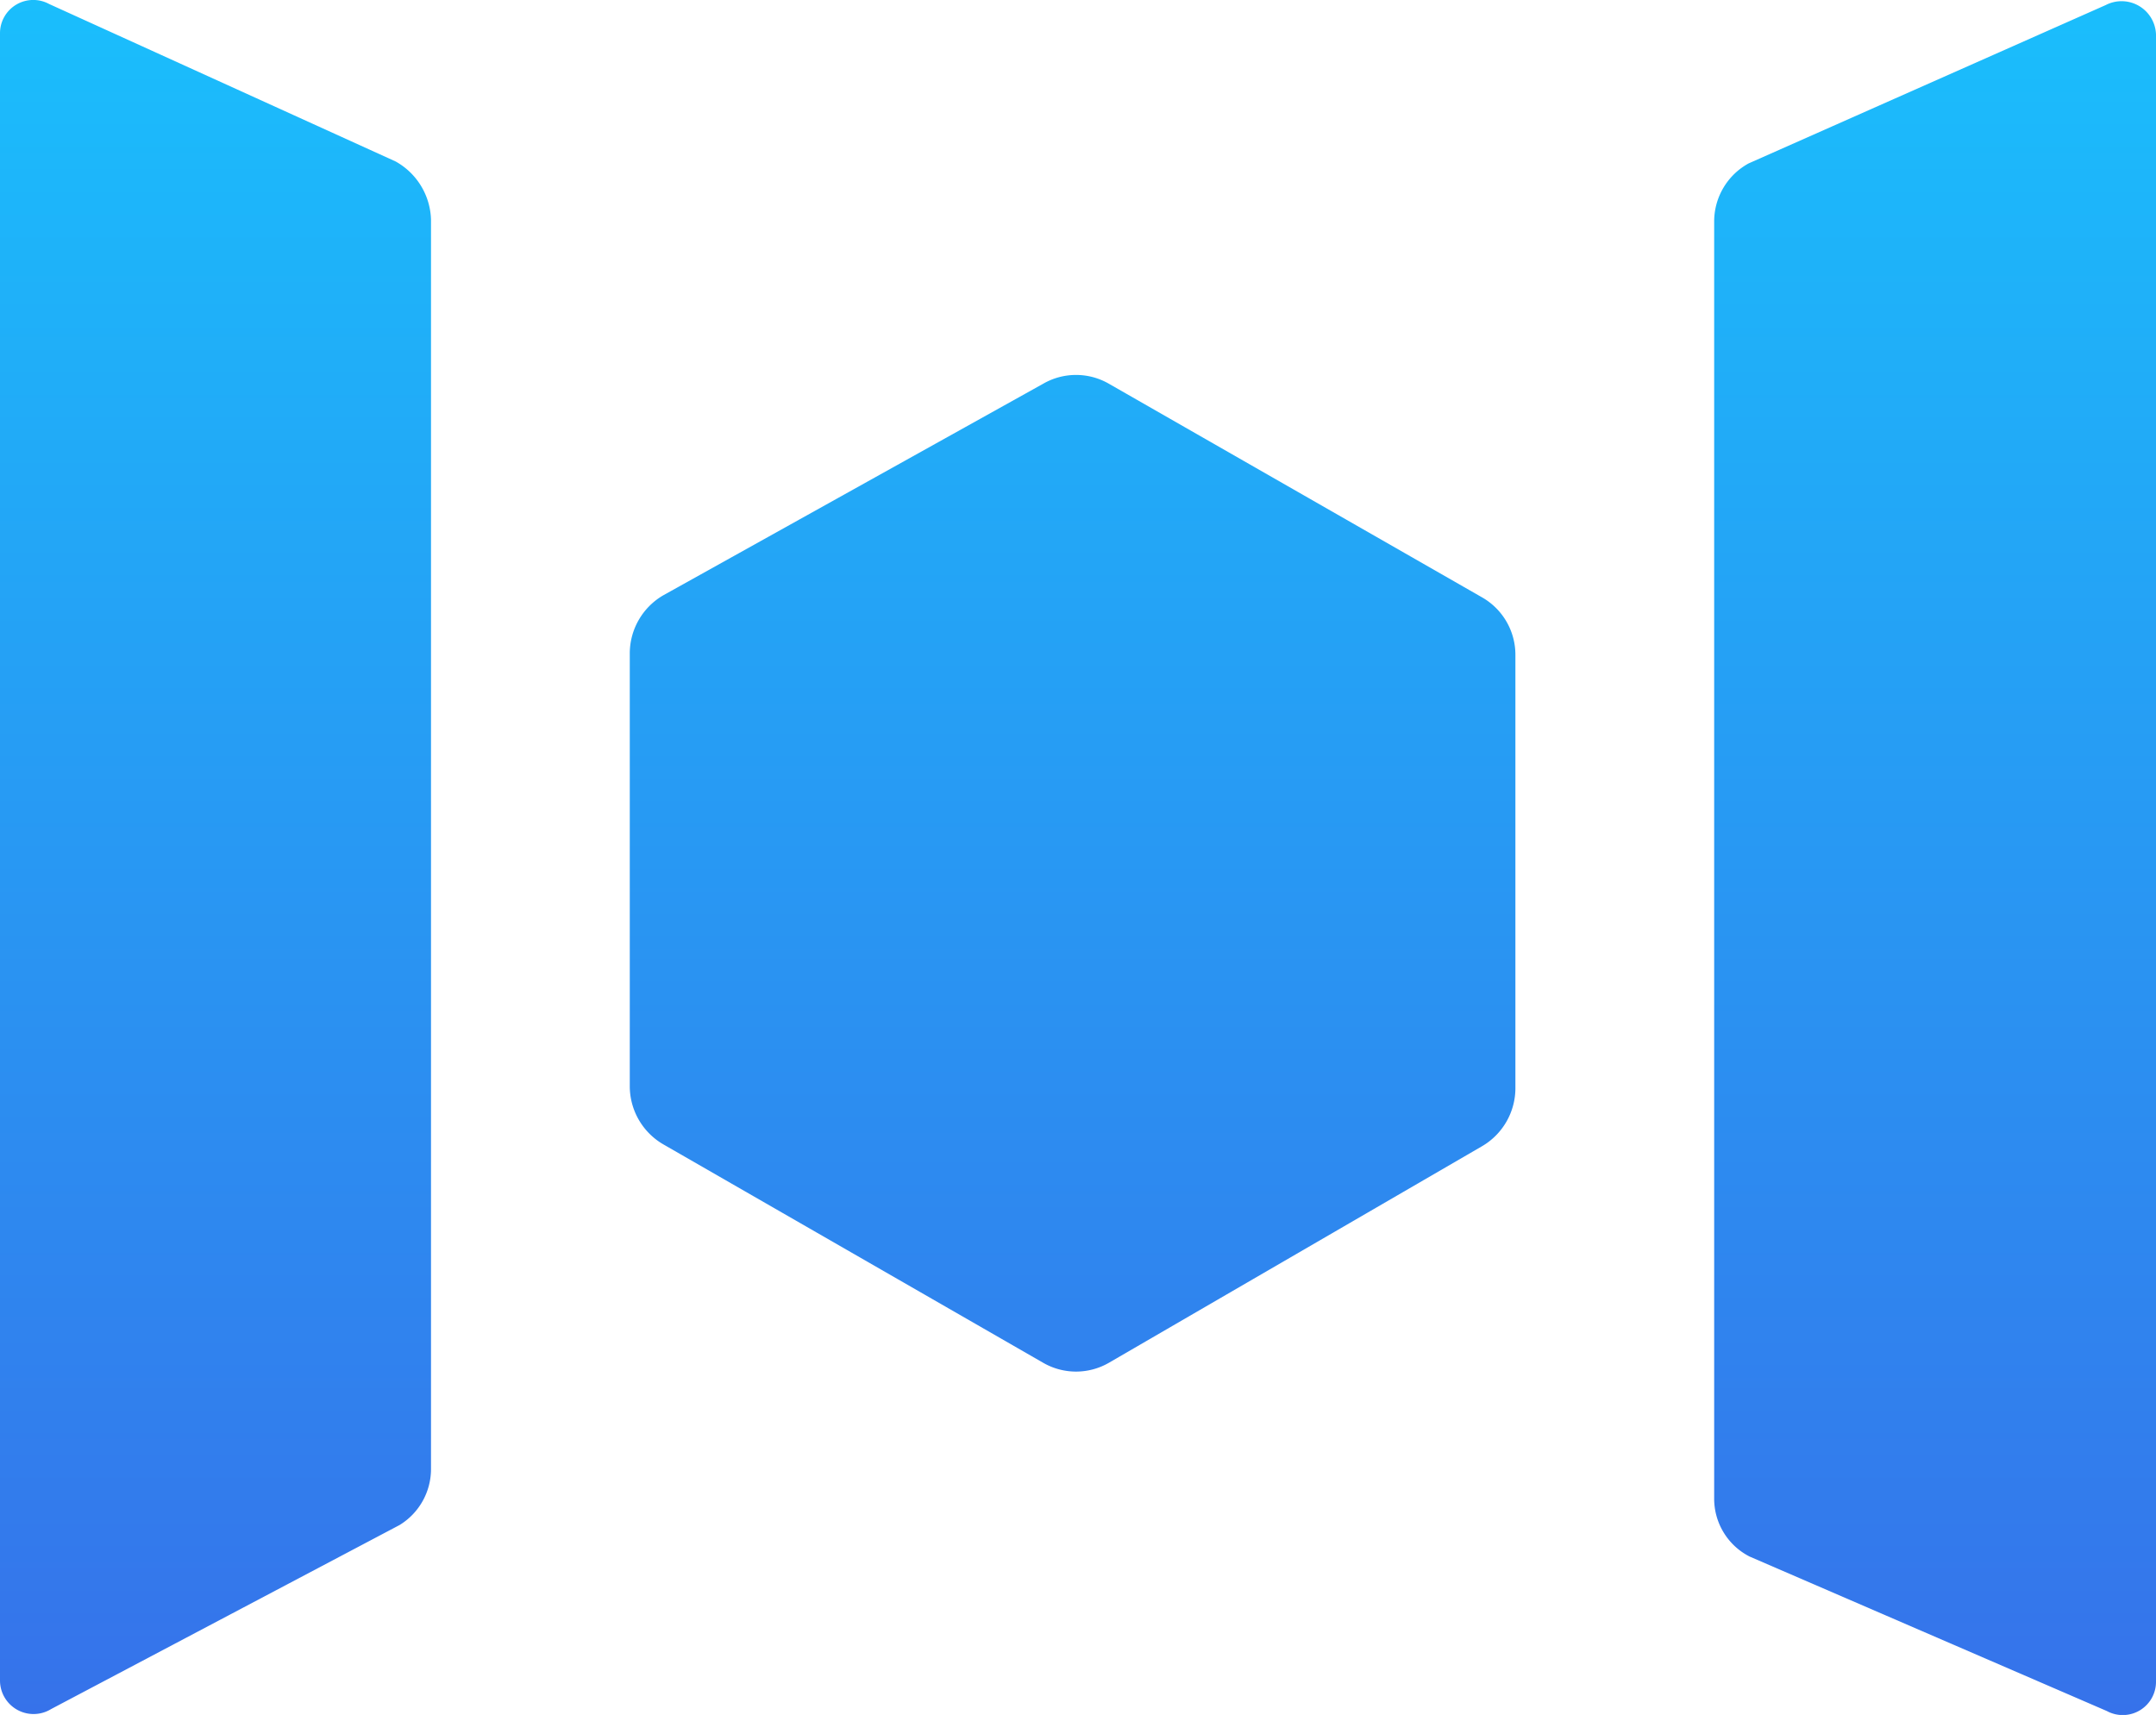 <svg id="Layer_1" data-name="Layer 1" xmlns="http://www.w3.org/2000/svg" xmlns:xlink="http://www.w3.org/1999/xlink" viewBox="0 0 219.1 174.31"><defs><style>.cls-1{fill:url(#Безымянный_градиент_7)}</style><linearGradient id="Безымянный_градиент_7" x1="122.65" y1="32.79" x2="122.65" y2="207.11" gradientUnits="userSpaceOnUse"><stop offset="0" stop-color="#1abefc"/><stop offset="1" stop-color="#3672ea"/></linearGradient></defs><title>Mixin (XIN)</title><path class="cls-1" d="M227.1,33.3,190.8,49.4a6.73,6.73,0,0,0-3.5,5.9V185.1a6.6,6.6,0,0,0,3.6,5.9l36.3,15.7a3.38,3.38,0,0,0,5-3V36.3A3.5,3.5,0,0,0,227.1,33.3ZM53.3,49.2l-35.2-16a3.38,3.38,0,0,0-5,3V203.6a3.41,3.41,0,0,0,5.2,2.9l35.4-18.7a6.67,6.67,0,0,0,3.2-5.7V55.1A7,7,0,0,0,53.3,49.2ZM163.7,93.5,125.8,71.8a6.68,6.68,0,0,0-6.7,0L80.5,93.3a6.84,6.84,0,0,0-3.4,5.9v44a6.84,6.84,0,0,0,3.4,5.9l38.6,22.2a6.68,6.68,0,0,0,6.7,0l37.9-22a6.84,6.84,0,0,0,3.4-5.9v-44A6.72,6.72,0,0,0,163.7,93.5Z" transform="translate(-13.1 -32.79)"/></svg>